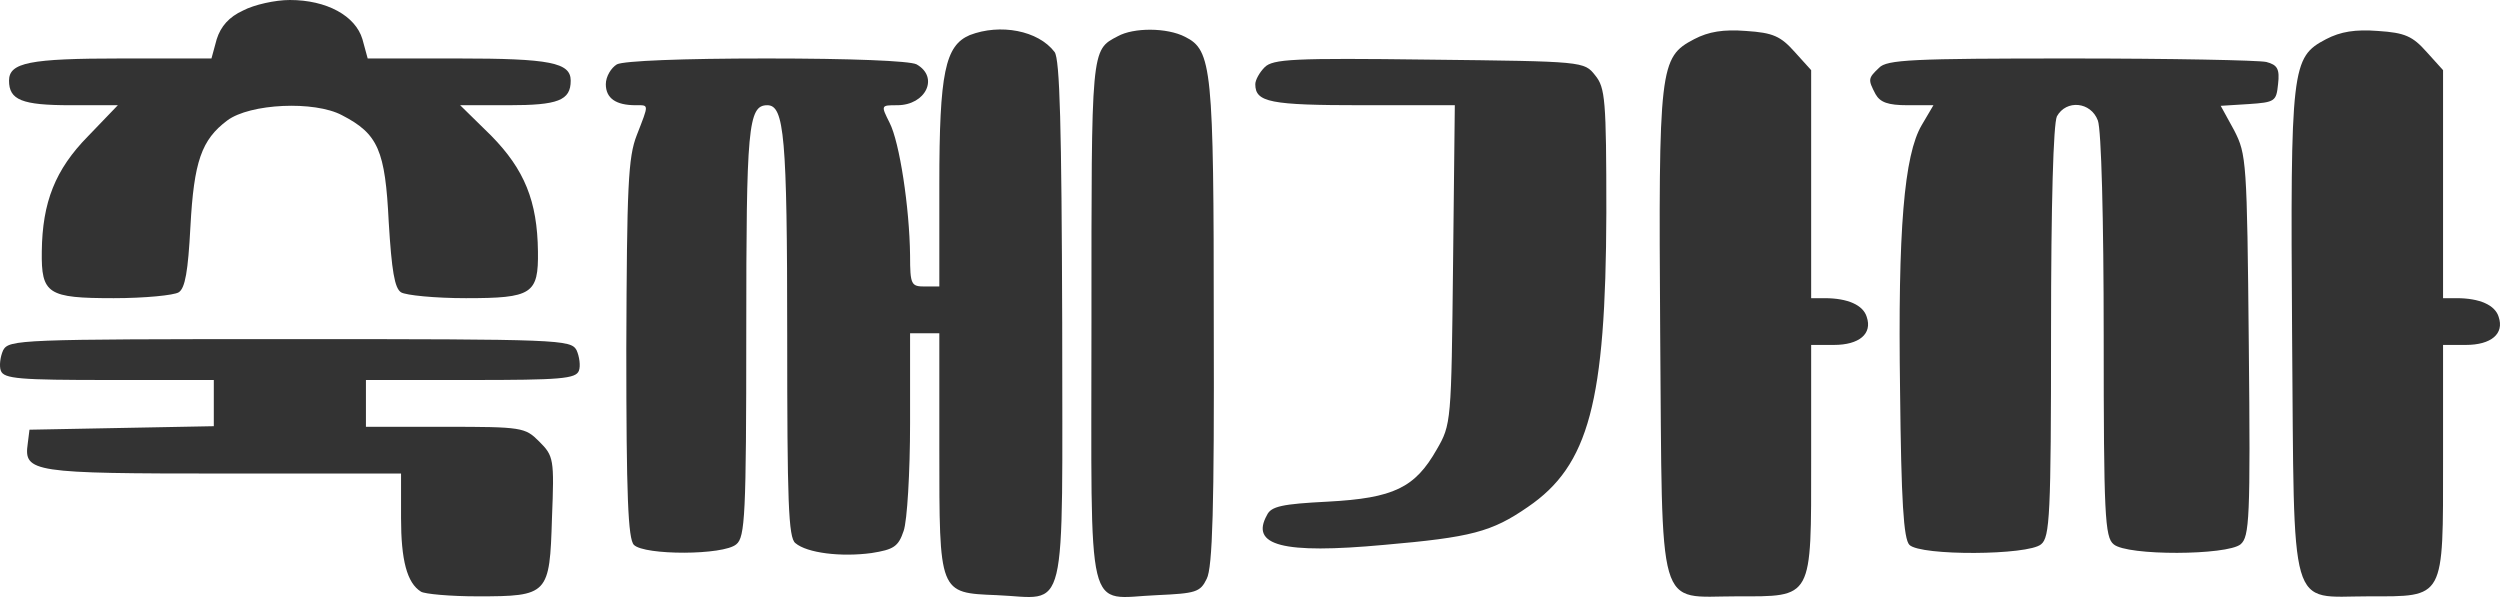 <svg width="67" height="16" viewBox="0 0 67 16" fill="none" xmlns="http://www.w3.org/2000/svg">
<path d="M6.514 0.282C6.138 0.454 5.918 0.705 5.808 1.05L5.667 1.567H3.252C0.79 1.567 0.242 1.677 0.242 2.162C0.242 2.679 0.587 2.82 1.888 2.82H3.158L2.359 3.651C1.48 4.544 1.135 5.421 1.12 6.737C1.104 7.881 1.277 7.991 3.049 7.991C3.88 7.991 4.664 7.913 4.789 7.834C4.962 7.725 5.04 7.27 5.103 6.079C5.197 4.324 5.401 3.745 6.091 3.228C6.702 2.773 8.427 2.695 9.164 3.087C10.136 3.588 10.324 4.027 10.418 5.954C10.497 7.254 10.575 7.725 10.748 7.834C10.873 7.913 11.657 7.991 12.488 7.991C14.26 7.991 14.433 7.881 14.417 6.737C14.401 5.39 14.056 4.544 13.163 3.635L12.332 2.82H13.633C14.95 2.82 15.295 2.695 15.295 2.162C15.295 1.677 14.746 1.567 12.269 1.567H9.854L9.713 1.05C9.525 0.423 8.756 0 7.768 0C7.376 0 6.812 0.125 6.514 0.282Z" fill="#333333"/>
<path d="M25.99 0.94C25.331 1.222 25.174 1.943 25.174 4.936V7.678H24.782C24.422 7.678 24.39 7.631 24.39 6.847C24.375 5.562 24.108 3.807 23.841 3.29C23.606 2.82 23.606 2.82 24.045 2.82C24.814 2.82 25.174 2.068 24.563 1.724C24.375 1.63 22.806 1.567 20.548 1.567C18.29 1.567 16.722 1.63 16.534 1.724C16.377 1.818 16.236 2.053 16.236 2.256C16.236 2.632 16.503 2.82 17.036 2.82C17.396 2.82 17.396 2.773 17.067 3.619C16.832 4.215 16.801 4.983 16.785 9.354C16.785 13.287 16.832 14.446 16.989 14.603C17.271 14.885 19.388 14.885 19.733 14.587C19.968 14.399 20 13.804 20 8.9C20 3.416 20.047 2.82 20.564 2.82C21.019 2.82 21.097 3.651 21.097 8.994C21.097 13.444 21.128 14.415 21.317 14.556C21.63 14.822 22.54 14.932 23.355 14.822C23.951 14.728 24.076 14.65 24.218 14.227C24.312 13.961 24.39 12.66 24.39 11.344V8.931H25.174V12.018C25.174 15.919 25.159 15.888 26.711 15.95C28.64 16.029 28.467 16.75 28.467 8.649C28.451 3.384 28.404 1.583 28.263 1.394C27.824 0.815 26.805 0.627 25.99 0.94Z" fill="#333333"/>
<path d="M29.957 0.971C29.235 1.347 29.251 1.269 29.251 8.649C29.251 16.75 29.079 16.029 31.008 15.95C32.042 15.903 32.168 15.872 32.34 15.512C32.497 15.214 32.544 13.569 32.529 8.696C32.529 1.818 32.481 1.347 31.76 0.987C31.274 0.736 30.38 0.736 29.957 0.971Z" fill="#333333"/>
<path d="M45.403 1.05C44.477 1.536 44.446 1.771 44.493 8.947C44.556 16.561 44.383 15.982 46.532 15.982C48.601 15.982 48.539 16.091 48.539 12.3V9.244H49.15C49.825 9.244 50.185 8.947 50.028 8.492C49.934 8.179 49.526 7.991 48.899 7.991H48.539V1.88L48.1 1.394C47.723 0.971 47.519 0.877 46.798 0.83C46.187 0.783 45.794 0.846 45.403 1.05Z" fill="#333333"/>
<path d="M62.338 1.05C61.413 1.536 61.381 1.771 61.428 8.947C61.491 16.561 61.319 15.982 63.467 15.982C65.537 15.982 65.474 16.091 65.474 12.3V9.244H66.085C66.76 9.244 67.12 8.947 66.964 8.492C66.87 8.179 66.462 7.991 65.835 7.991H65.474V1.88L65.035 1.394C64.659 0.971 64.455 0.877 63.733 0.83C63.122 0.783 62.73 0.846 62.338 1.05Z" fill="#333333"/>
<path d="M33.893 1.802C33.752 1.943 33.642 2.147 33.642 2.256C33.642 2.742 34.034 2.82 36.511 2.82H38.989L38.942 7.082C38.895 11.313 38.895 11.375 38.503 12.049C37.923 13.068 37.358 13.35 35.586 13.444C34.363 13.506 34.065 13.569 33.955 13.804C33.501 14.619 34.363 14.854 37.092 14.603C39.428 14.399 39.977 14.258 40.949 13.585C42.58 12.472 43.035 10.78 43.05 5.703C43.05 2.664 43.019 2.35 42.752 2.021C42.455 1.645 42.455 1.645 38.299 1.598C34.645 1.551 34.112 1.583 33.893 1.802Z" fill="#333333"/>
<path d="M50.358 1.818C50.06 2.1 50.06 2.131 50.264 2.523C50.389 2.742 50.593 2.82 51.126 2.82H51.816L51.502 3.353C51.032 4.152 50.859 6.142 50.922 10.482C50.953 13.428 51.016 14.446 51.173 14.603C51.471 14.901 54.356 14.885 54.701 14.587C54.936 14.399 54.968 13.804 54.968 8.9C54.968 5.421 55.031 3.322 55.125 3.118C55.376 2.664 56.034 2.726 56.222 3.228C56.316 3.463 56.379 5.891 56.379 8.994C56.379 13.804 56.41 14.399 56.646 14.587C57.006 14.901 59.688 14.885 60.048 14.587C60.284 14.384 60.315 13.914 60.268 9.26C60.221 4.309 60.205 4.136 59.876 3.494L59.515 2.836L60.268 2.789C60.974 2.742 61.005 2.711 61.052 2.256C61.099 1.849 61.036 1.739 60.738 1.661C60.535 1.614 58.182 1.567 55.485 1.567C51.251 1.567 50.562 1.598 50.358 1.818Z" fill="#333333"/>
<path d="M0.085 9.385C0.006 9.558 -0.025 9.808 0.022 9.934C0.101 10.153 0.524 10.184 2.923 10.184H5.73V11.422L0.79 11.516L0.743 11.892C0.634 12.66 0.869 12.691 5.997 12.691H10.748V13.882C10.748 15.01 10.905 15.621 11.281 15.856C11.375 15.919 12.065 15.982 12.802 15.982C14.699 15.982 14.731 15.935 14.793 13.882C14.856 12.3 14.841 12.221 14.448 11.83C14.072 11.454 13.994 11.438 11.924 11.438H9.807V10.184H12.614C15.013 10.184 15.436 10.153 15.515 9.934C15.562 9.808 15.53 9.558 15.452 9.385C15.295 9.103 15.029 9.088 7.768 9.088C0.508 9.088 0.242 9.103 0.085 9.385Z" fill="#333333"/>
</svg>
